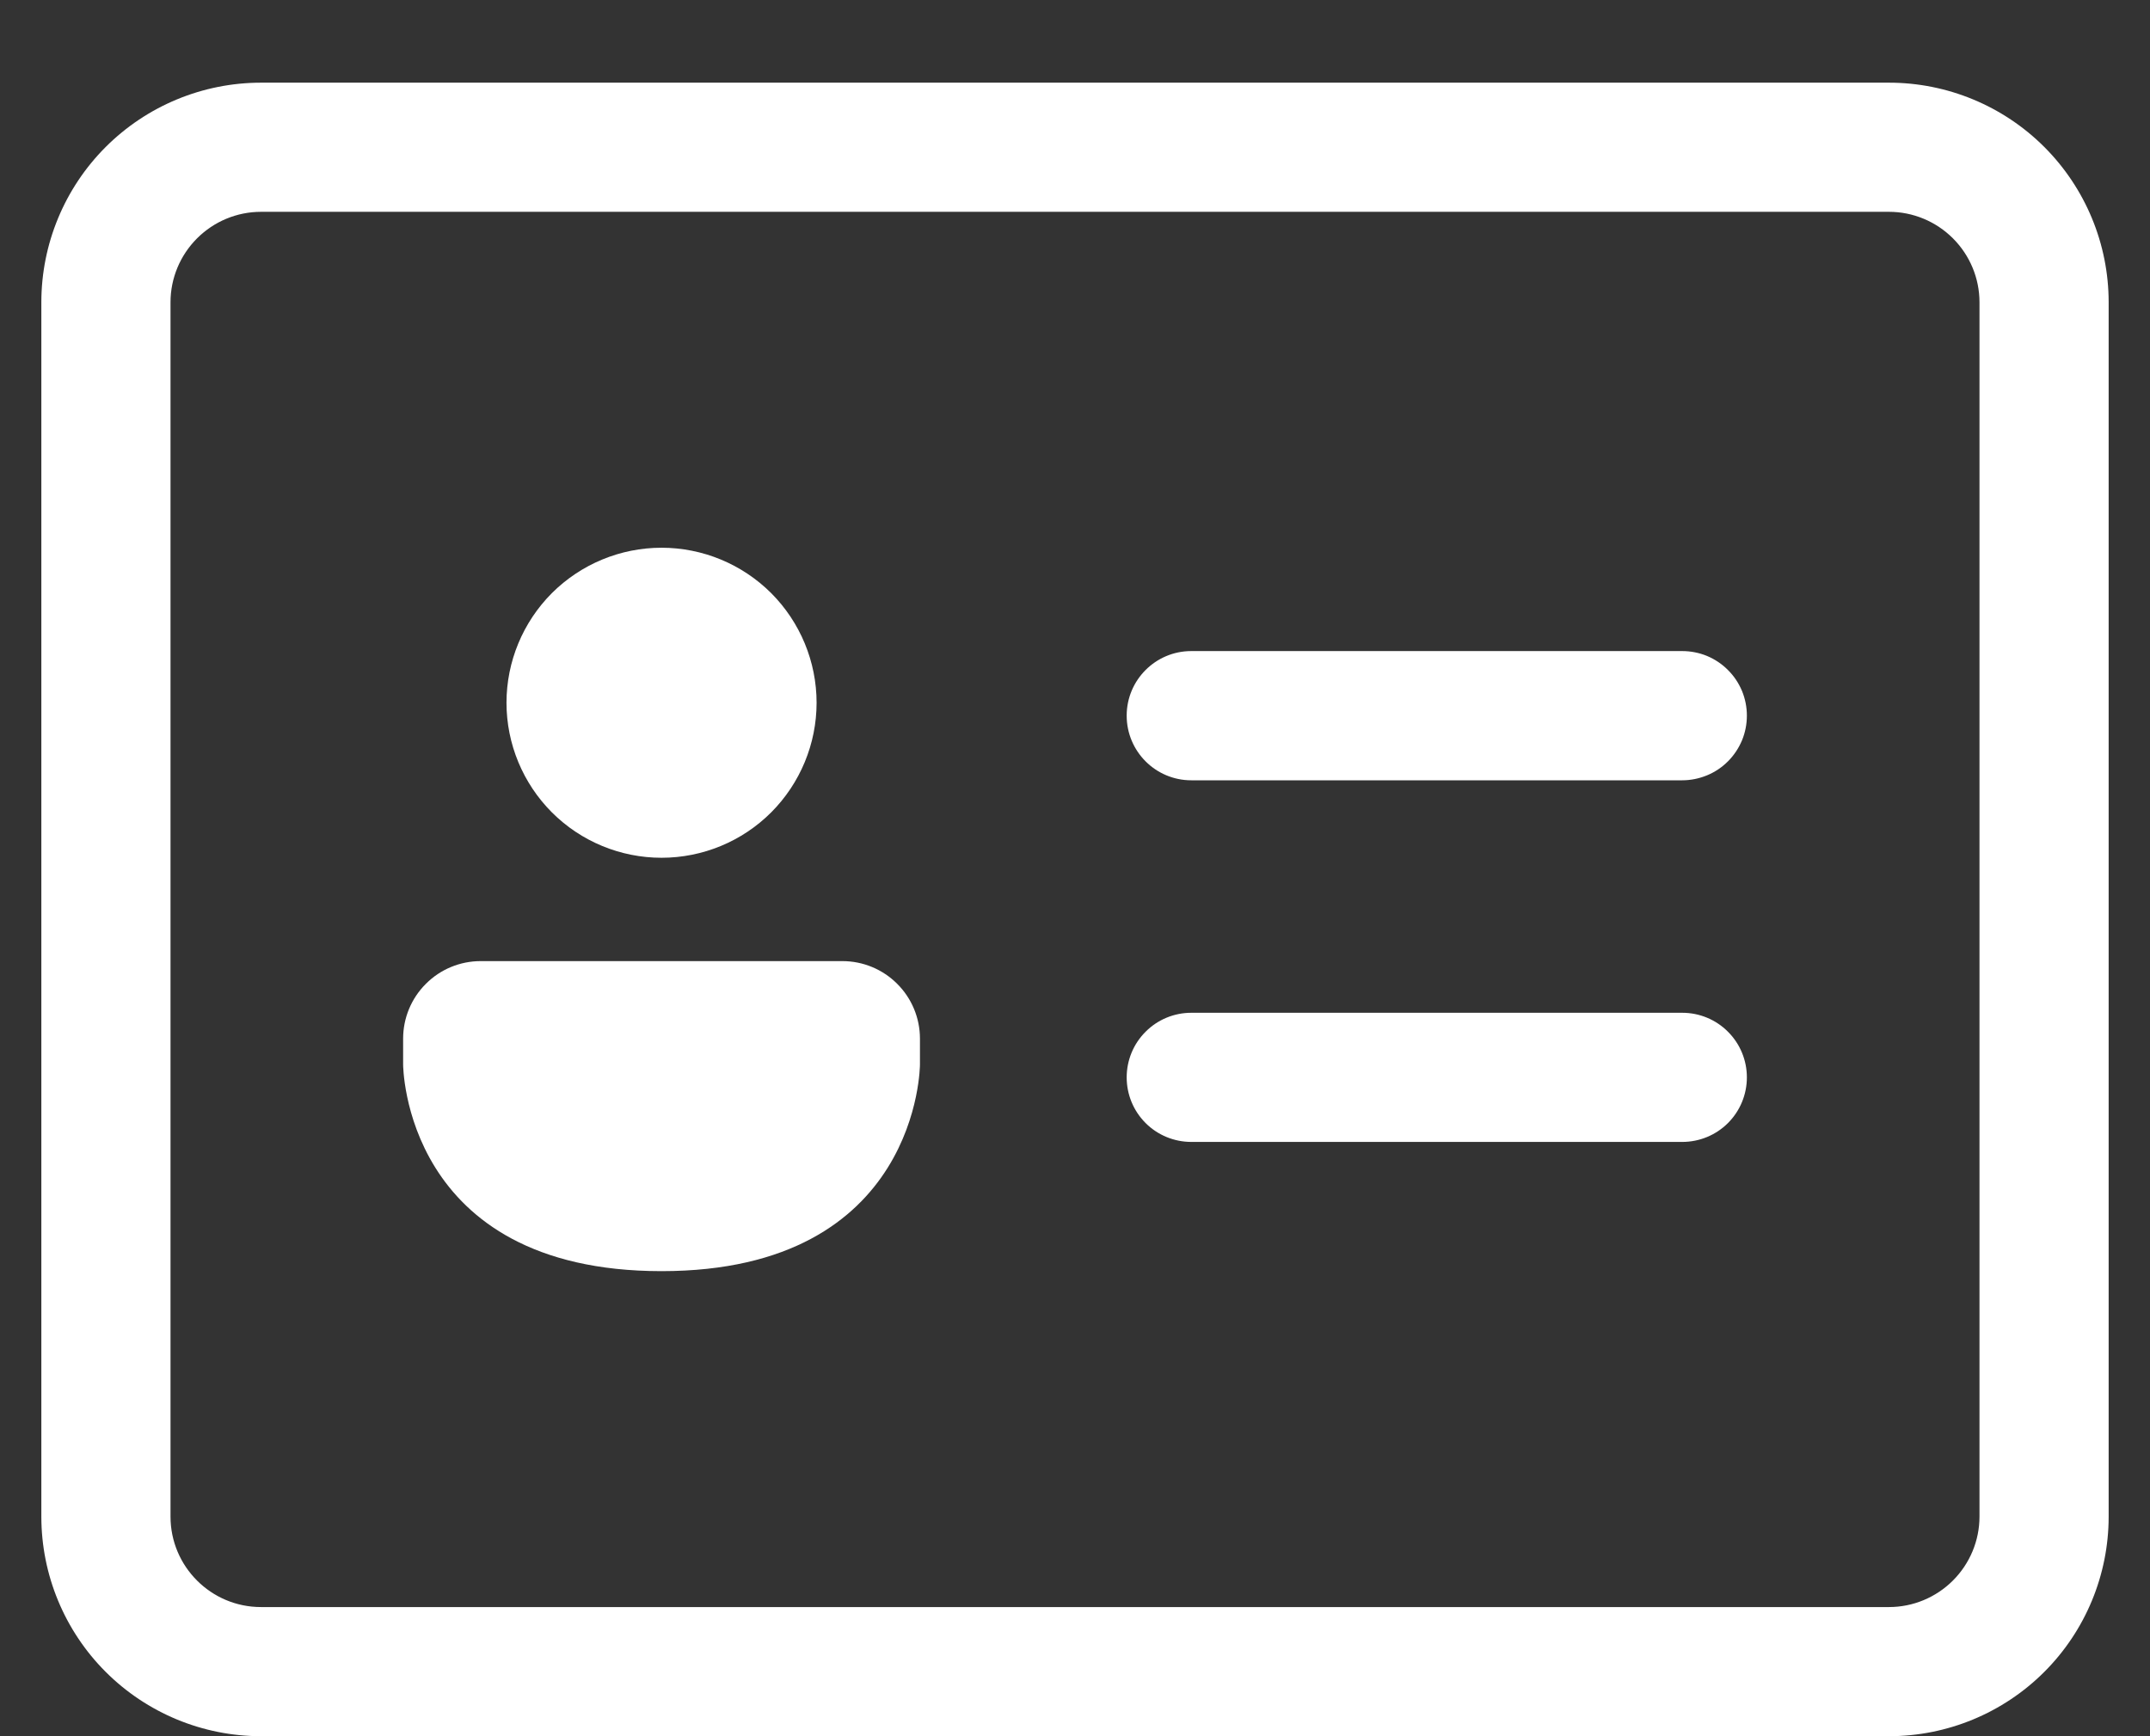 <svg width="26" height="21" viewBox="0 0 26 21" fill="none" xmlns="http://www.w3.org/2000/svg">
<rect x="0" y="0" width="26" height="21" fill="#333333" stroke="none"/>
<path d="M9.875 8.5C9.875 8.997 9.677 9.474 9.326 9.826C8.974 10.178 8.497 10.375 8 10.375C7.503 10.375 7.026 10.178 6.674 9.826C6.323 9.474 6.125 8.997 6.125 8.5C6.125 8.003 6.323 7.526 6.674 7.174C7.026 6.823 7.503 6.625 8 6.625C8.497 6.625 8.974 6.823 9.326 7.174C9.677 7.526 9.875 8.003 9.875 8.5ZM4.875 12.562C4.875 12.314 4.974 12.075 5.15 11.9C5.325 11.724 5.564 11.625 5.812 11.625H10.188C10.436 11.625 10.675 11.724 10.85 11.9C11.026 12.075 11.125 12.314 11.125 12.562V12.875C11.125 12.875 11.125 15.375 8 15.375C4.875 15.375 4.875 12.875 4.875 12.875V12.562ZM13.625 8.656C13.625 8.225 13.975 7.875 14.406 7.875H20.344C20.446 7.875 20.548 7.895 20.643 7.934C20.738 7.974 20.824 8.031 20.896 8.104C20.969 8.176 21.026 8.262 21.066 8.357C21.105 8.452 21.125 8.554 21.125 8.656C21.125 8.759 21.105 8.86 21.066 8.955C21.026 9.05 20.969 9.136 20.896 9.209C20.824 9.281 20.738 9.339 20.643 9.378C20.548 9.417 20.446 9.438 20.344 9.438H14.406C13.975 9.438 13.625 9.088 13.625 8.656ZM14.406 12.25C14.199 12.25 14 12.332 13.854 12.479C13.707 12.625 13.625 12.824 13.625 13.031C13.625 13.239 13.707 13.437 13.854 13.584C14 13.73 14.199 13.812 14.406 13.812H20.344C20.551 13.812 20.75 13.73 20.896 13.584C21.043 13.437 21.125 13.239 21.125 13.031C21.125 12.824 21.043 12.625 20.896 12.479C20.75 12.332 20.551 12.25 20.344 12.25H14.406ZM0.5 3.656C0.5 2.952 0.78 2.276 1.278 1.778C1.776 1.28 2.452 1 3.156 1H22.844C23.548 1 24.224 1.28 24.722 1.778C25.22 2.276 25.5 2.952 25.5 3.656V18.344C25.5 19.048 25.22 19.724 24.722 20.222C24.224 20.72 23.548 21 22.844 21H3.156C2.452 21 1.776 20.72 1.278 20.222C0.78 19.724 0.5 19.048 0.5 18.344V3.656ZM3.156 2.562C2.866 2.562 2.588 2.678 2.383 2.883C2.178 3.088 2.062 3.366 2.062 3.656V18.344C2.062 18.948 2.553 19.438 3.156 19.438H22.844C23.134 19.438 23.412 19.322 23.617 19.117C23.822 18.912 23.938 18.634 23.938 18.344V3.656C23.938 3.366 23.822 3.088 23.617 2.883C23.412 2.678 23.134 2.562 22.844 2.562H3.156Z" fill="white"/>
</svg>
